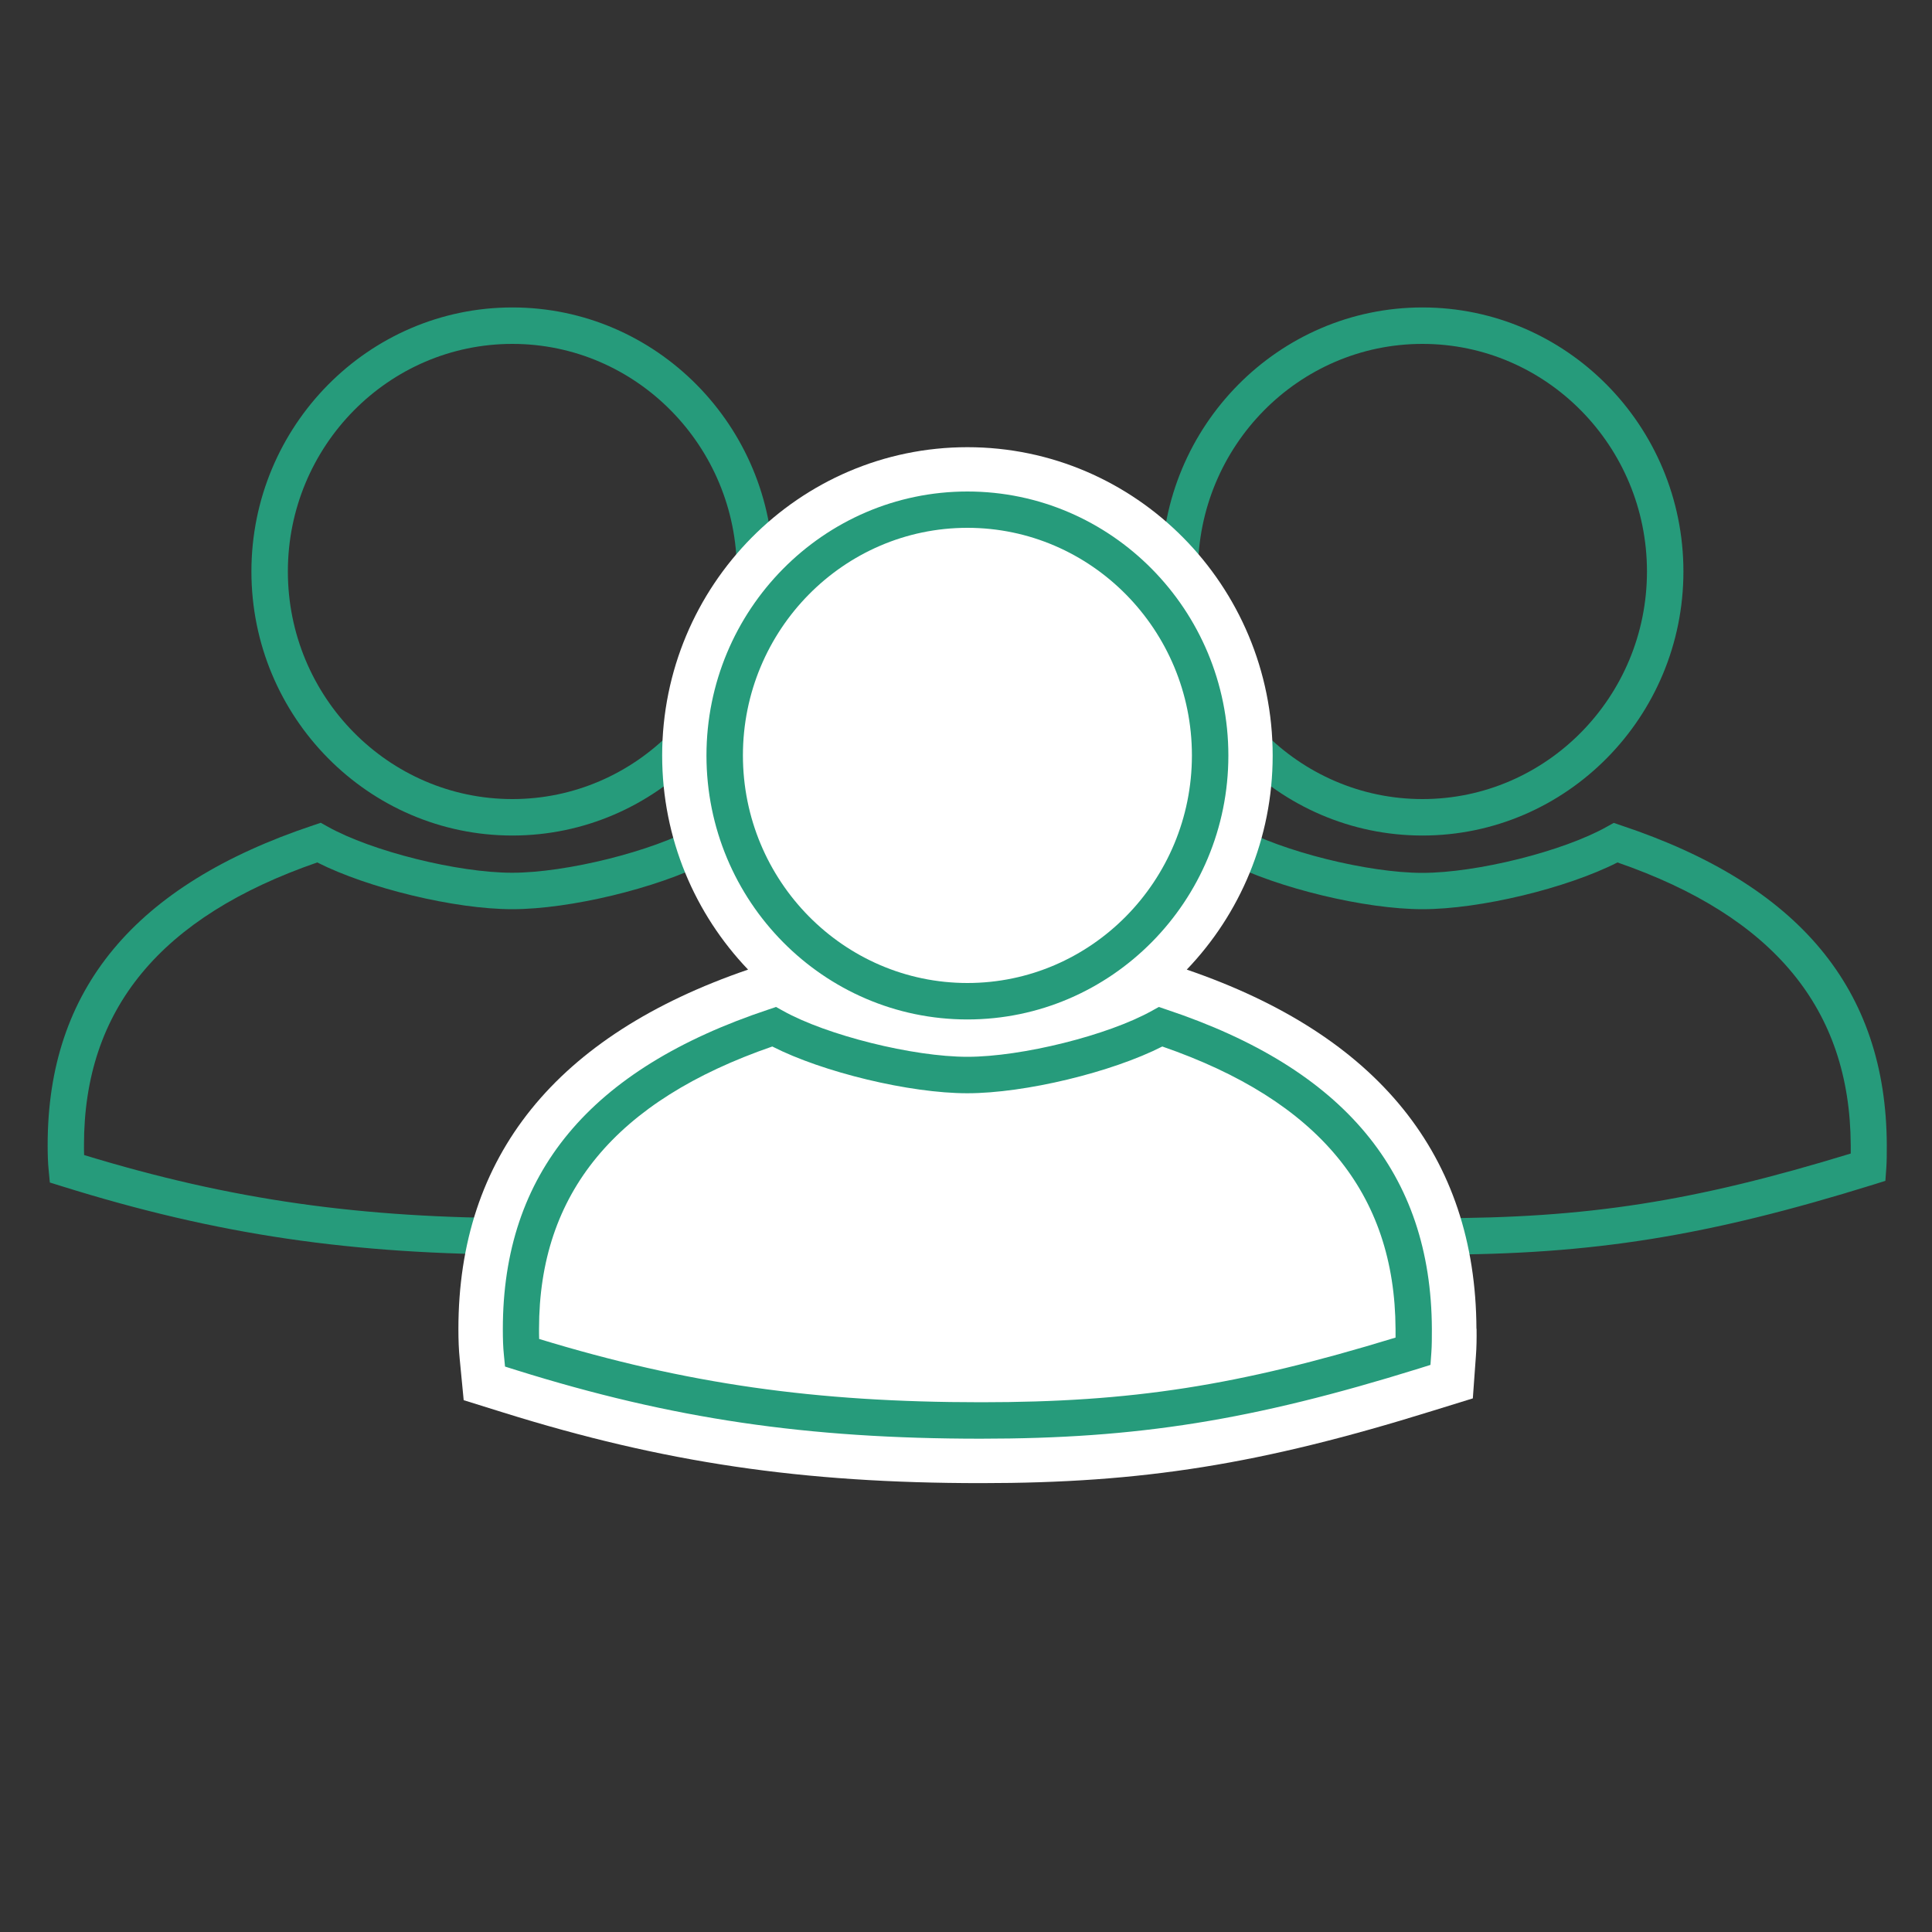 <?xml version="1.0" encoding="UTF-8"?>
<svg id="Layer_1" xmlns="http://www.w3.org/2000/svg" version="1.1" viewBox="0 0 150 150">
  <rect x="0" y="0" width="150" height="150" fill="#333333" stroke="none"/>
  <!-- Generator: Adobe Illustrator 29.6.0, SVG Export Plug-In . SVG Version: 2.1.1 Build 207)  -->
  <defs>
    <style>
      .st0 {
        fill: #fff;
      }

      .st1 {
        fill: #269b7b;
      }
    </style>
  </defs>
  <g>
    <path class="st1" d="M111.51,97.41c-13.53,0-23.98-1.54-36.07-5.32l-.9-.28-.09-.93c-.06-.58-.08-1.23-.08-1.98,0-12.07,6.74-20.18,20.61-24.81l.59-.2.54.3c3.41,1.91,10.1,3.58,14.32,3.58s10.92-1.67,14.32-3.58l.54-.3.59.2c13.81,4.6,20.56,12.71,20.61,24.8,0,.7,0,1.28-.04,1.83l-.07.96-.92.29c-12.94,4.02-21.83,5.44-33.98,5.44ZM77.21,89.68c11.41,3.48,21.42,4.9,34.3,4.9,11.68,0,19.92-1.27,32.18-5.02,0-.21,0-.43,0-.66-.05-10.56-5.97-17.74-18.11-21.94-3.93,2-10.66,3.63-15.14,3.63s-11.21-1.64-15.14-3.63c-12.18,4.22-18.11,11.39-18.11,21.93,0,.28,0,.54.01.78Z"/>
    <path class="st1" d="M110.44,64.87c-11.17,0-20.26-9.2-20.26-20.5s9.09-20.5,20.26-20.5,20.26,9.2,20.26,20.5-9.09,20.5-20.26,20.5ZM110.44,26.7c-9.61,0-17.43,7.93-17.43,17.67s7.82,17.67,17.43,17.67,17.43-7.93,17.43-17.67-7.82-17.67-17.43-17.67Z"/>
  </g>
  <g>
    <path class="st1" d="M40.84,97.41c-13.53,0-23.98-1.54-36.07-5.32l-.9-.28-.09-.94c-.06-.58-.08-1.23-.08-1.98,0-12.07,6.74-20.18,20.61-24.81l.59-.2.54.3c3.41,1.91,10.1,3.58,14.32,3.58s10.92-1.67,14.32-3.58l.54-.3.59.2c13.81,4.6,20.56,12.71,20.61,24.8,0,.69,0,1.27-.04,1.83l-.07.96-.92.29c-12.94,4.02-21.83,5.44-33.98,5.44ZM6.54,89.68c11.41,3.48,21.42,4.9,34.3,4.9,11.68,0,19.92-1.27,32.18-5.02,0-.19,0-.41,0-.66-.05-10.56-5.97-17.74-18.11-21.94-3.92,2-10.66,3.63-15.14,3.63s-11.21-1.64-15.14-3.63c-12.18,4.22-18.11,11.39-18.11,21.93,0,.28,0,.54.01.78Z"/>
    <path class="st1" d="M39.78,64.87c-11.17,0-20.26-9.2-20.26-20.5s9.09-20.5,20.26-20.5,20.26,9.2,20.26,20.5-9.09,20.5-20.26,20.5ZM39.78,26.7c-9.61,0-17.43,7.93-17.43,17.67s7.82,17.67,17.43,17.67,17.43-7.93,17.43-17.67-7.82-17.67-17.43-17.67Z"/>
  </g>
  <path class="st0" d="M114.63,103.16c-.06-13.42-7.63-22.79-22.49-27.88,4.13-4.31,6.67-10.17,6.67-16.62,0-13.2-10.63-23.94-23.7-23.94s-23.7,10.74-23.7,23.94c0,6.45,2.55,12.31,6.67,16.62-14.92,5.11-22.49,14.5-22.49,27.91,0,.86.03,1.62.1,2.31l.31,3.21,3.08.96c12.45,3.89,23.2,5.48,37.1,5.48,12.53,0,21.69-1.46,35-5.6l3.17-.98.24-3.31c.05-.66.06-1.32.05-2.09Z"/>
  <g>
    <path class="st1" d="M76.17,111.7c-13.53,0-23.98-1.54-36.07-5.32l-.89-.28-.09-.93c-.06-.57-.08-1.22-.08-1.98,0-12.08,6.74-20.19,20.62-24.81l.59-.2.54.3c3.4,1.9,10.09,3.57,14.32,3.57s10.92-1.67,14.32-3.57l.54-.3.59.2c13.81,4.6,20.56,12.71,20.61,24.8,0,.7,0,1.28-.04,1.83l-.07.96-.92.29c-12.94,4.02-21.83,5.44-33.98,5.44ZM41.87,103.96c11.41,3.48,21.42,4.91,34.3,4.91,11.68,0,19.92-1.27,32.18-5.02,0-.21,0-.43,0-.66-.05-10.56-5.97-17.74-18.11-21.94-3.92,2-10.66,3.63-15.14,3.63s-11.22-1.63-15.14-3.63c-12.18,4.21-18.11,11.39-18.11,21.93,0,.28,0,.54.01.78Z"/>
    <path class="st1" d="M75.11,79.15c-11.17,0-20.26-9.19-20.26-20.49s9.09-20.5,20.26-20.5,20.26,9.2,20.26,20.5-9.09,20.49-20.26,20.49ZM75.11,40.98c-9.61,0-17.43,7.93-17.43,17.67s7.82,17.67,17.43,17.67,17.43-7.93,17.43-17.67-7.82-17.67-17.43-17.67Z"/>
  </g>
</svg>
